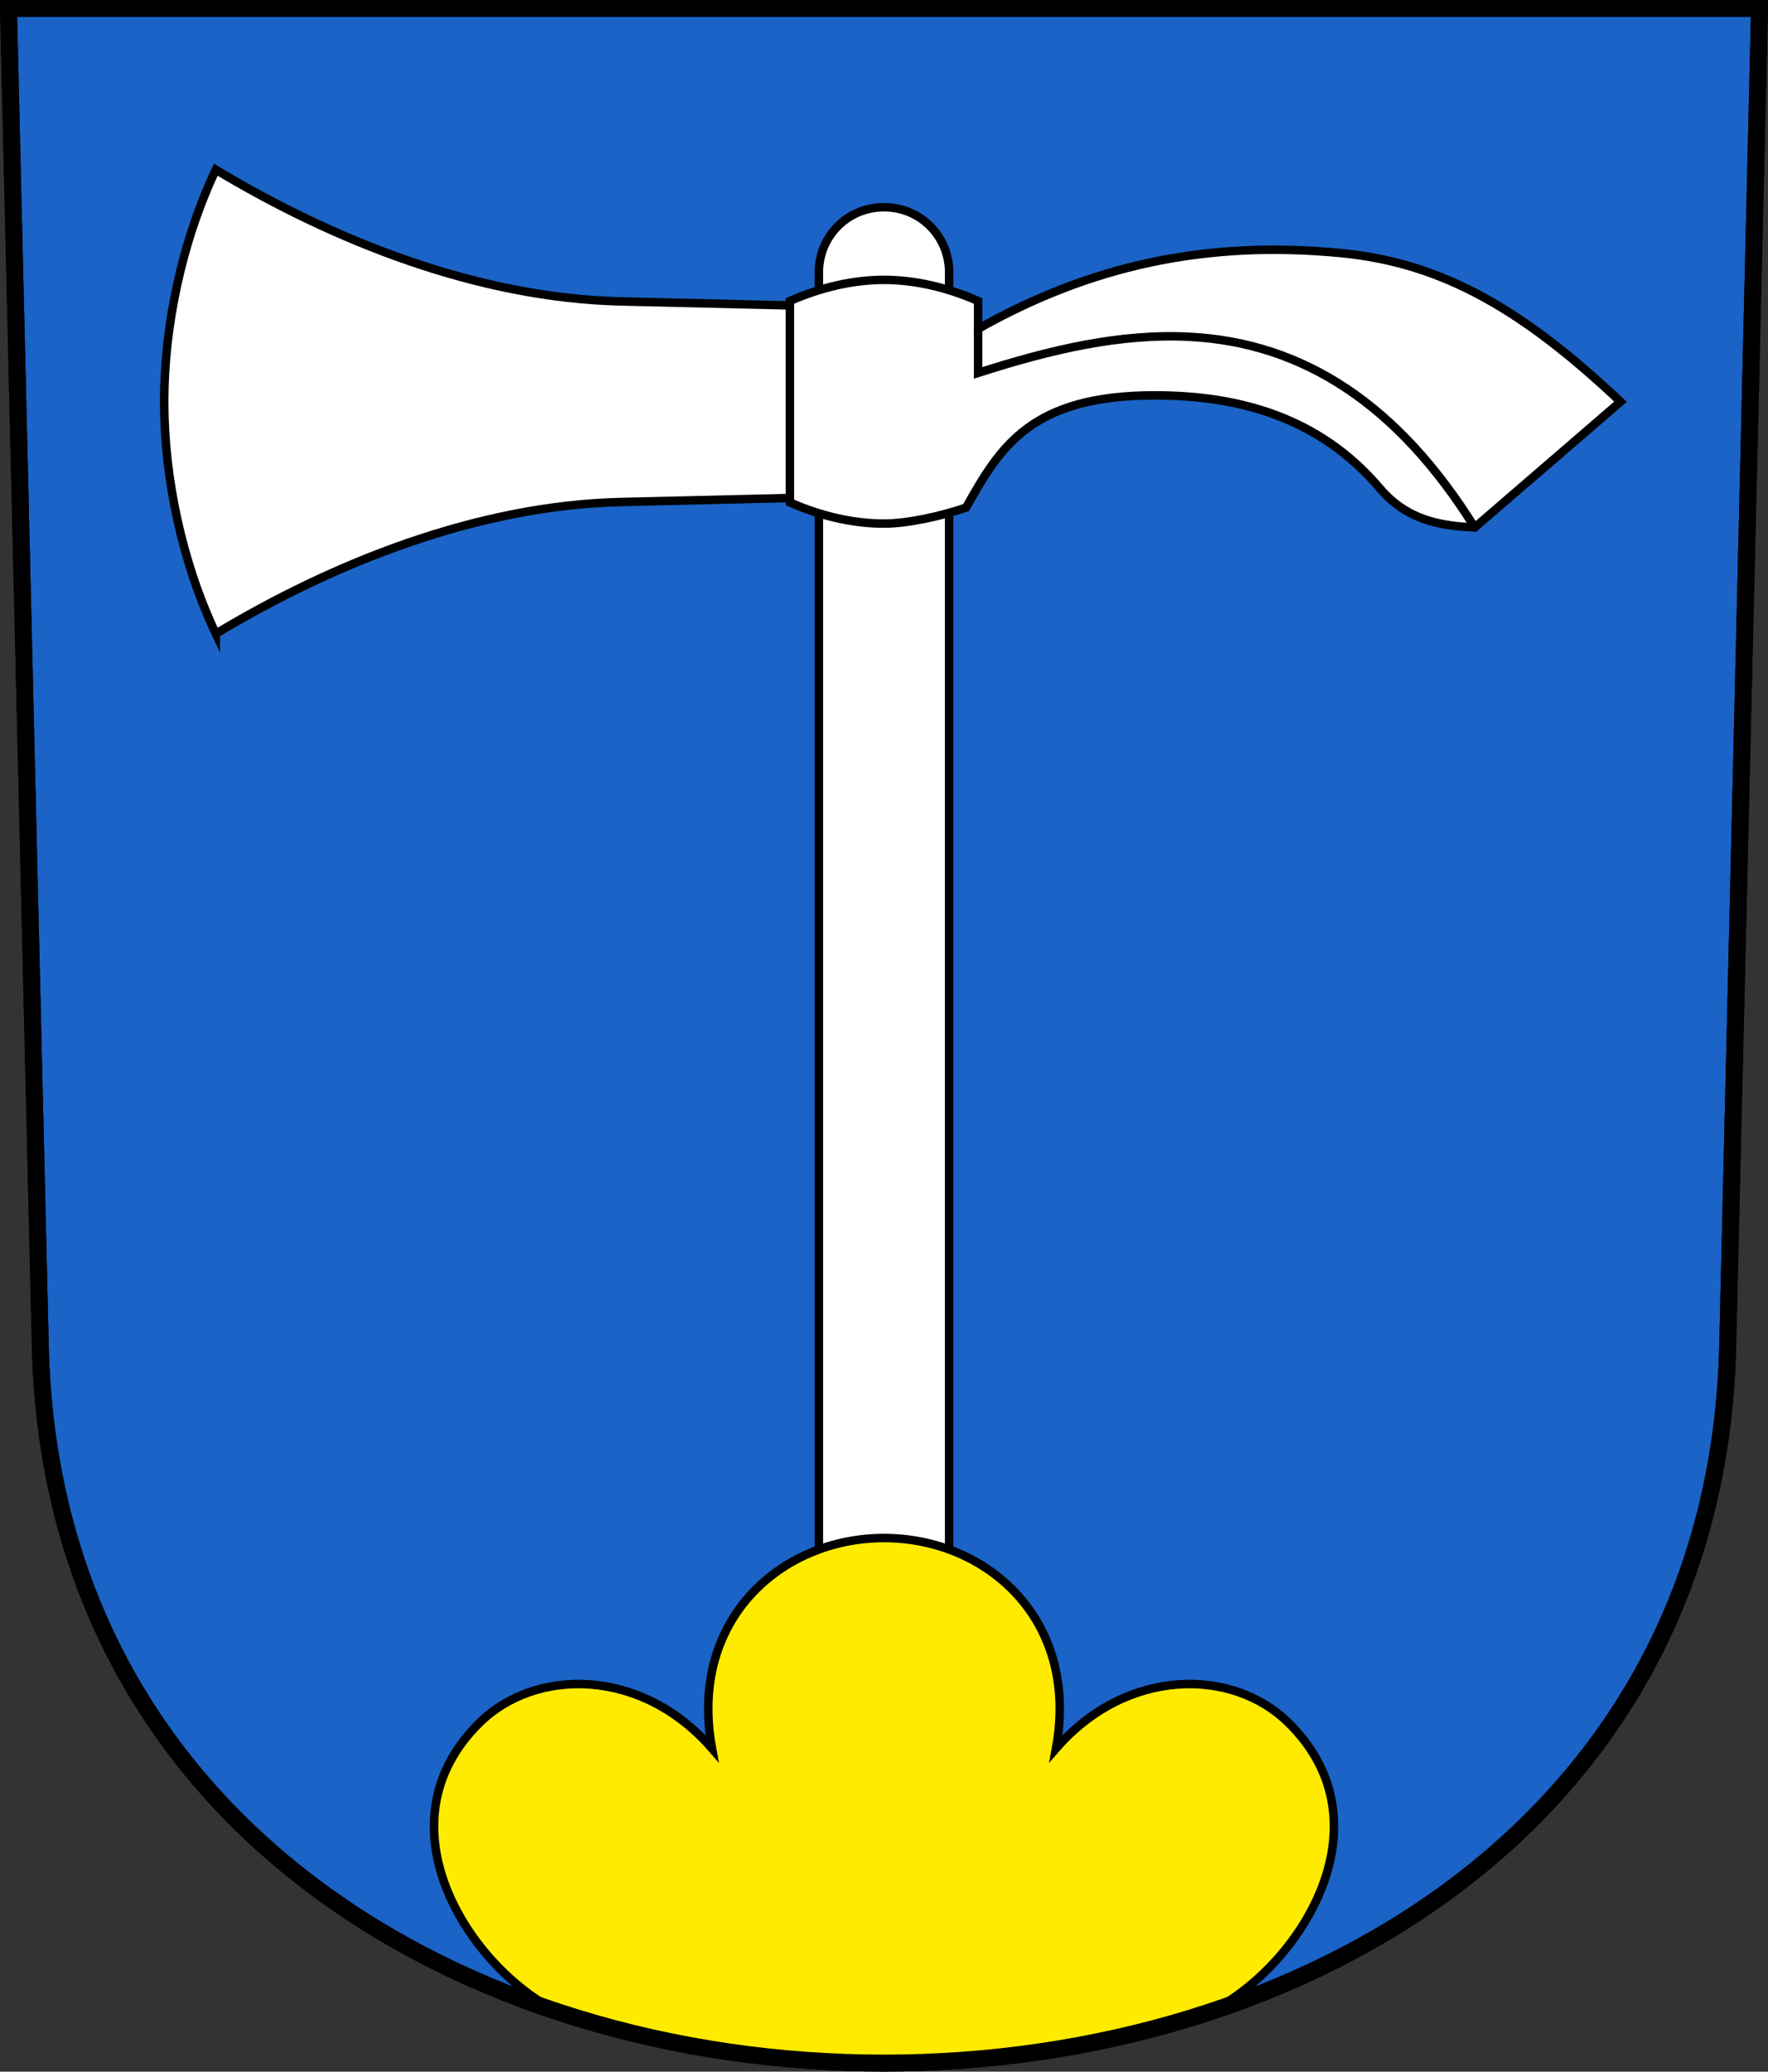 <?xml version="1.0" encoding="UTF-8" standalone="no"?>
<!-- Created with Inkscape (http://www.inkscape.org/) -->

<svg
   xmlns:dc="http://purl.org/dc/elements/1.1/"
   xmlns:cc="http://creativecommons.org/ns#"
   xmlns:rdf="http://www.w3.org/1999/02/22-rdf-syntax-ns#"
   xmlns:svg="http://www.w3.org/2000/svg"
   xmlns="http://www.w3.org/2000/svg"
   xmlns:sodipodi="http://sodipodi.sourceforge.net/DTD/sodipodi-0.dtd"
   xmlns:inkscape="http://www.inkscape.org/namespaces/inkscape"
   version="1.0"
   width="208.86"
   height="244.66"
   id="svg2780"
   inkscape:version="0.92.4 (5da689c313, 2019-01-14)"
   sodipodi:docname="Rüttenen-blazon.svg">
  <rect width="100%" height="100%" fill="#333333" stroke="none"/>
  <sodipodi:namedview
     pagecolor="#ffffff"
     bordercolor="#666666"
     borderopacity="1"
     objecttolerance="10"
     gridtolerance="10"
     guidetolerance="10"
     inkscape:pageopacity="0"
     inkscape:pageshadow="2"
     inkscape:window-width="3259"
     inkscape:window-height="1417"
     id="namedview25"
     showgrid="false"
     inkscape:zoom="2"
     inkscape:cx="191.21794"
     inkscape:cy="187.57139"
     inkscape:window-x="-8"
     inkscape:window-y="-8"
     inkscape:window-maximized="1"
     inkscape:current-layer="svg2780"
     inkscape:measure-start="104.255,149.787"
     inkscape:measure-end="104.255,126.383"
     showguides="true"
     inkscape:object-paths="true"
     inkscape:snap-intersection-paths="true" />
  <defs
     id="defs2782" />
  <path
     inkscape:connector-curvature="0"
     style="fill:#1b63c6;fill-opacity:1;fill-rule:evenodd;stroke:#000000;stroke-width:2;stroke-linecap:butt;stroke-miterlimit:4;stroke-dashoffset:0;stroke-opacity:1"
     id="path4212"
     d="m 1,1 3.761,158.003 c 2.686,112.859 196.652,112.859 199.338,0 L 207.86,1 Z" />
  <path
     id="path18134-1"
     style="opacity:1;fill:#ffffff;fill-opacity:1;stroke:#000000;stroke-width:1;stroke-miterlimit:22;stroke-dasharray:none;stroke-dashoffset:4.58;stroke-opacity:1"
     d="M 112.125,189.66 V 32.171 c 0,-4.156 -3.272,-7.695 -7.695,-7.695 -4.423,0 -7.695,3.538 -7.695,7.695 v 157.489 c 5.13,0 10.26,0 15.39,0 z"
     inkscape:connector-curvature="0"
     sodipodi:nodetypes="cscscc" />
  <path
     id="path1639-9"
     style="opacity:1;fill:#feeb00;fill-opacity:1;stroke:#000000;stroke-width:1.002;stroke-miterlimit:4;stroke-dasharray:none;stroke-dashoffset:4.58;stroke-opacity:1"
     d="m 142.916,237.608 c 10.634,-5.299 21.489,-22.22 9.249,-34.195 -6.575,-6.433 -19.045,-6.542 -27.419,3.084 2.816,-15.207 -8.174,-24.858 -20.316,-24.858 -12.142,0 -23.133,9.65 -20.316,24.858 -8.373,-9.626 -20.843,-9.517 -27.419,-3.084 -12.24,11.975 -1.385,28.896 9.249,34.195 15.687,4.203 22.211,5.422 38.486,6.039 16.275,-0.617 22.799,-1.836 38.486,-6.039 z"
     inkscape:connector-curvature="0"
     sodipodi:nodetypes="cscccsccc" />
  <path
     id="path18140-1"
     style="opacity:1;fill:#ffffff;fill-opacity:1;stroke:#000000;stroke-width:1;stroke-miterlimit:22;stroke-dasharray:none;stroke-dashoffset:4.58;stroke-opacity:1"
     d="M 25.496,74.843 C 39.39,66.484 56.393,59.69 73.362,59.287 L 95.725,58.757 V 36.129 L 73.362,35.599 C 56.393,35.197 39.39,28.402 25.496,20.043 c -4.015,8.494 -6.099,18.468 -6.099,27.4 0,8.932 2.084,18.906 6.099,27.4 z"
     inkscape:connector-curvature="0"
     sodipodi:nodetypes="csccsccc" />
  <path
     id="path18172-6-2"
     style="opacity:1;fill:#ffffff;fill-opacity:1;stroke:#000000;stroke-width:1;stroke-miterlimit:22;stroke-dasharray:none;stroke-dashoffset:4.58;stroke-opacity:1"
     d="m 104.43,33.051 c -3.57,0 -7.419,0.86 -11.118,2.5 v 23.785 c 3.699,1.64 7.548,2.5 11.118,2.5 2.791,0 6.768,-0.879 9.695,-1.892 4.031,-7.189 7.669,-13.252 22.302,-13.252 9.764,0 19.374,2.496 26.561,10.96 3.159,3.721 7.017,4.45 11.225,4.64 L 191.438,47.443 C 180.171,36.828 170.716,31.117 158.625,29.91 c -16.277,-1.625 -30.004,1.559 -43.077,8.926 v -3.285 c -3.699,-1.64 -7.548,-2.5 -11.118,-2.5"
     inkscape:connector-curvature="0"
     sodipodi:nodetypes="cccccssccsccc" />
  <path
     style="opacity:1;fill:none;fill-opacity:1;stroke:#000000;stroke-width:1;stroke-miterlimit:22;stroke-dasharray:none;stroke-dashoffset:4.58;stroke-opacity:1"
     d="m 174.213,62.292 c -8.99,-14.402 -20.122,-21.83 -33.723,-22.518 -8.162,-0.413 -16.301,1.492 -24.942,4.265 v -5.204"
     id="path18219"
     inkscape:connector-curvature="0"
     sodipodi:nodetypes="cscc" />
  <path
     inkscape:connector-curvature="0"
     style="fill:none;fill-opacity:1;fill-rule:evenodd;stroke:#000000;stroke-width:2;stroke-linecap:butt;stroke-miterlimit:4;stroke-dashoffset:0;stroke-opacity:1"
     id="path4212-8"
     d="M 1,1 4.761,159.003 c 2.686,112.859 196.652,112.859 199.338,0 l 3.761,-158.003 z" />
</svg>
